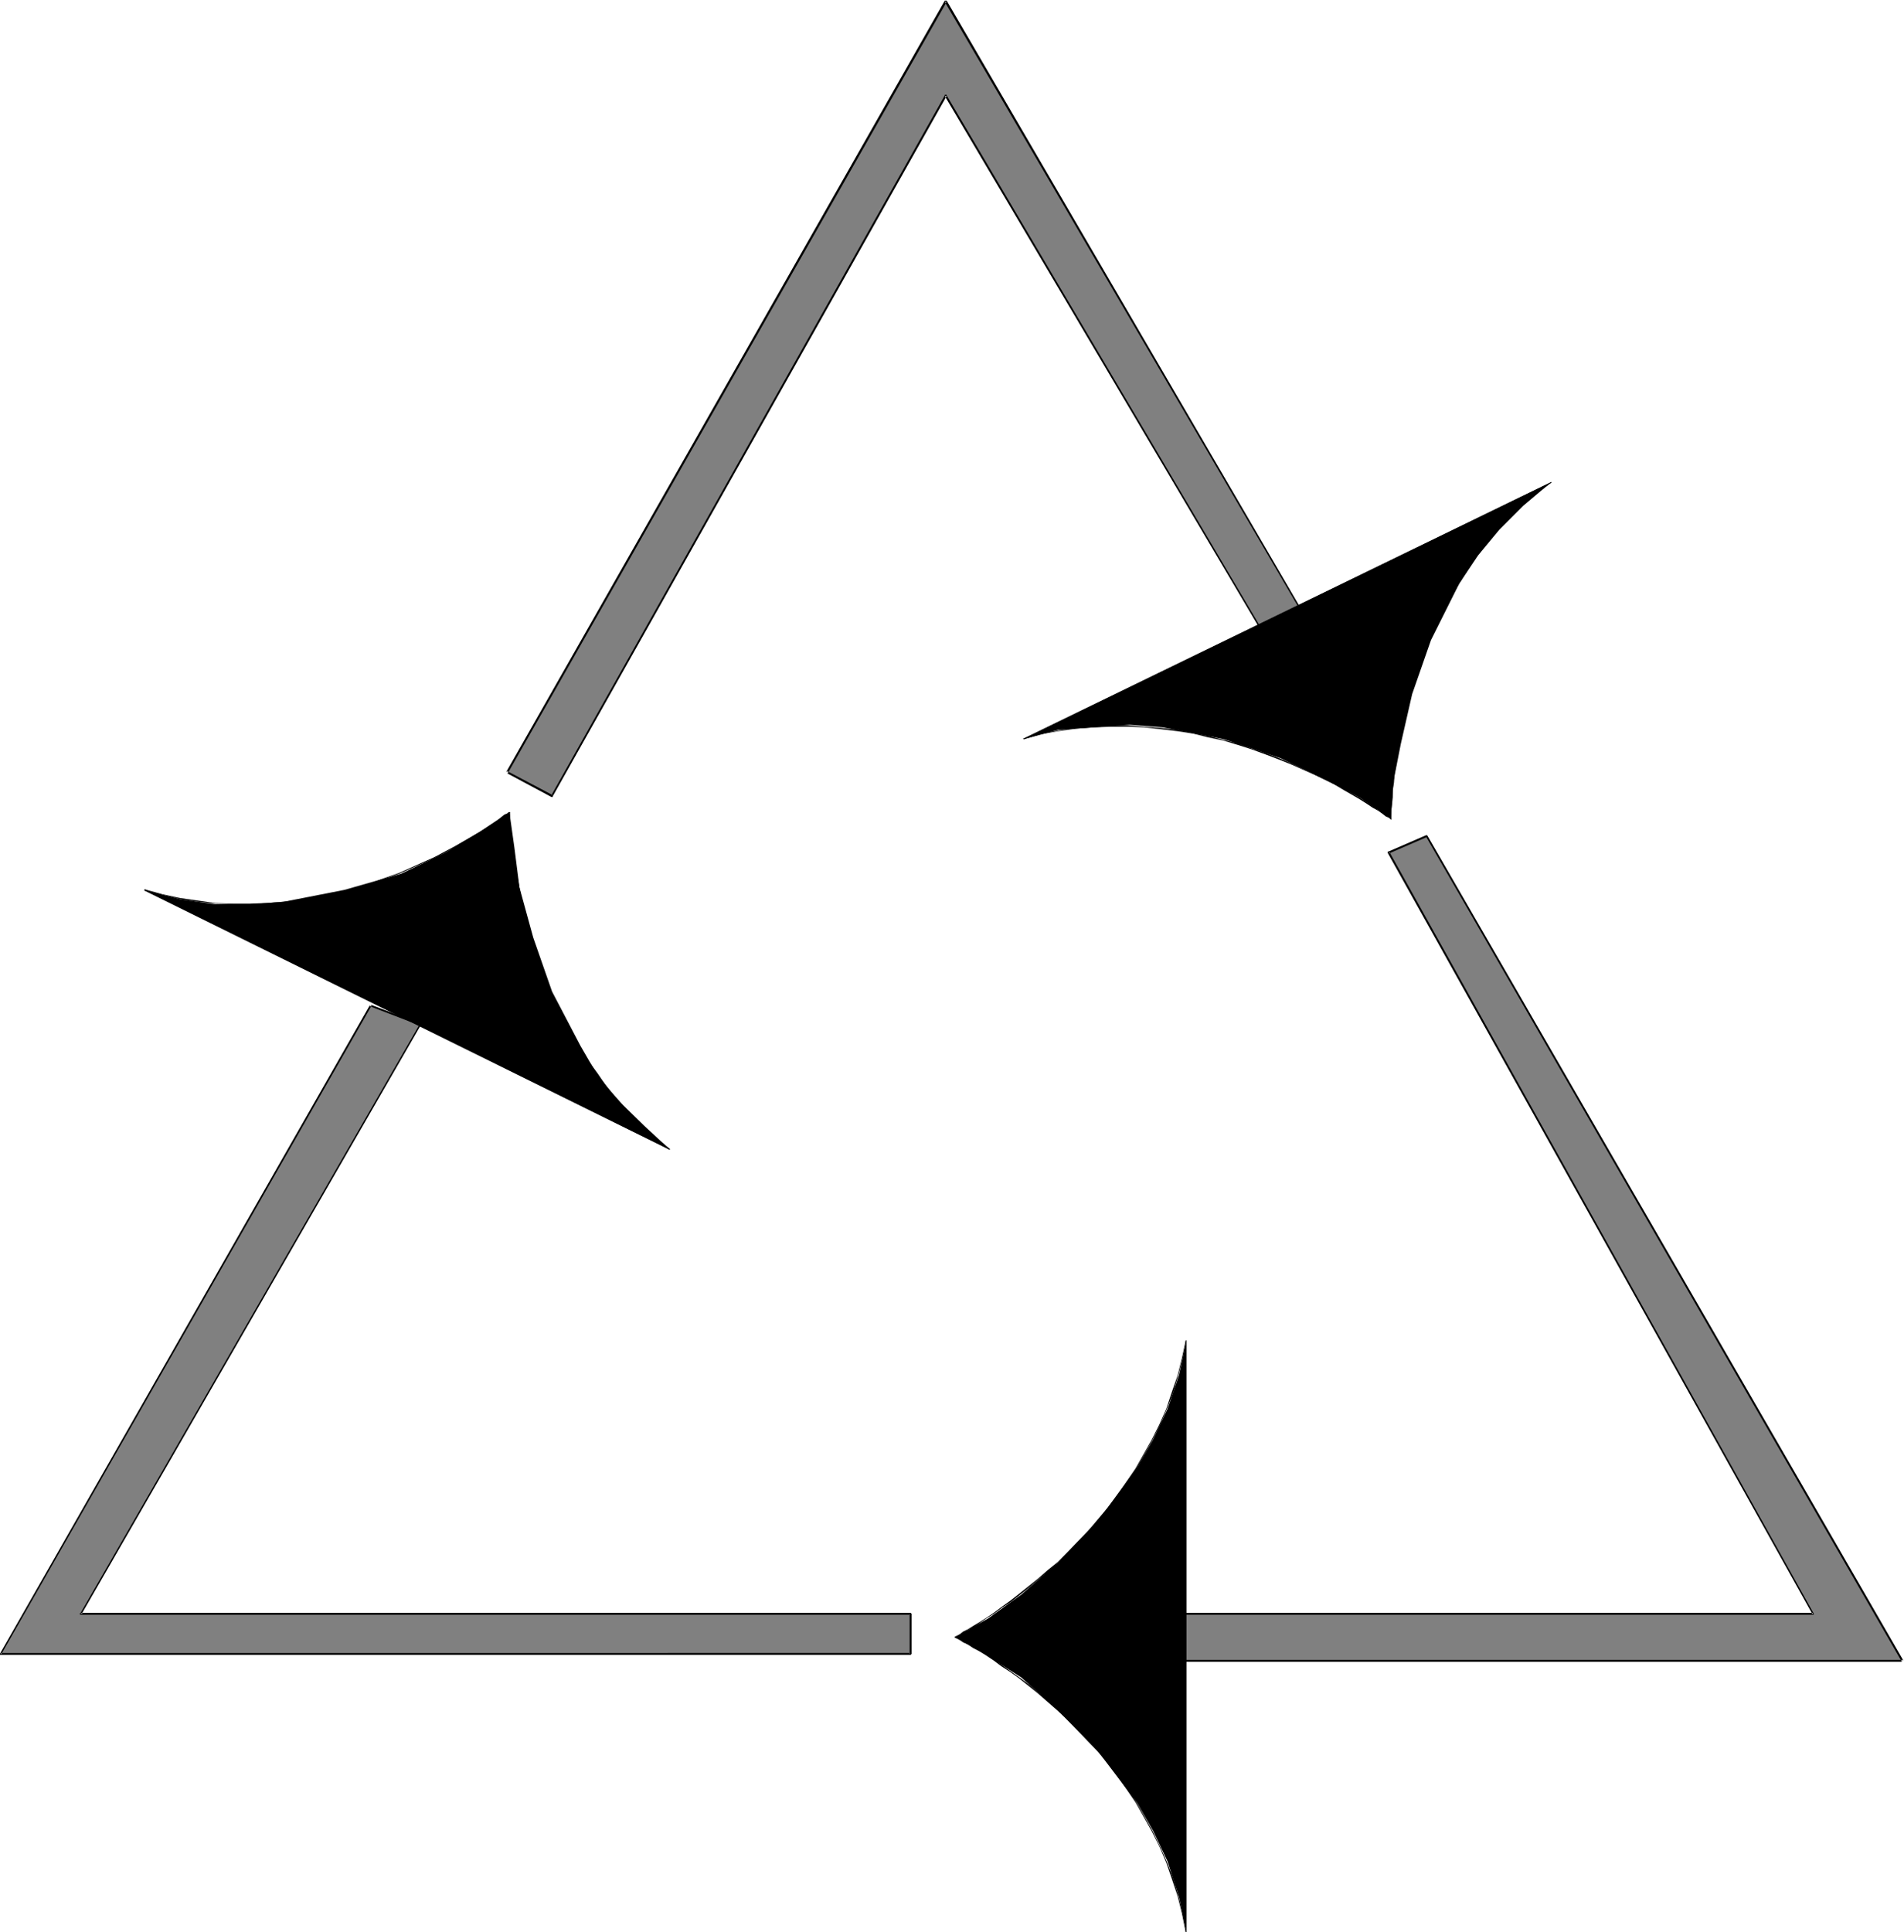 <svg xmlns="http://www.w3.org/2000/svg" fill-rule="evenodd" height="497.584" preserveAspectRatio="none" stroke-linecap="round" viewBox="0 0 3035 3079" width="490.455"><style>.brush1{fill:gray}.pen1{stroke:none}.brush2{fill:#000}</style><path class="pen1 brush1" d="M3033 2647H1883v-75h1007l-676-1214 60-26 759 1315z"/><path class="pen1 brush2" d="M3033 2648h1v-3H1883l2 2v-75l-2 1h1008v-2l-676-1213-1 2 60-26-1-1 758 1314v1h3v-2l-759-1315h-2l-60 26h-1v2l677 1213 1-2H1882v78h1151z"/><path class="pen1 brush1" d="M591 1602 1 2636h1450v-64H129l541-940-79-30z"/><path class="pen1 brush2" d="M592 1603v-2h-2L0 2635v2h1452v-1h1v-65h-1v-1H129l1 2 541-939v-2h-1l-79-30h-1l-1 1v1h1l1 1 78 30v-2l-541 939h-1v1h1v1h1323l-1-1v64l1-2H1l1 2 590-1033z"/><path class="pen1 brush1" d="M809 1231 1508 2l563 965-64 30-499-845-628 1116-71-37z"/><path class="pen1 brush2" d="M807 1230v2h3v-1L1509 3h-3l564 965v-2l-63 30 1 1-499-845v-1h-3v1L879 1267h2l-72-38h-1v1h-1v2h1l71 38h2v-1l628-1116h-3l500 845v1h2l64-30v-2L1509 1h-3L807 1230zm1084 906-12 56-18 53-23 49-26 45-60 82-65 68-59 52-53 38-53 30 53 30 53 34 59 53 65 67 60 79 26 45 23 49 18 56 12 57v-943z"/><path class="pen1 brush2" d="m1890 2136-6 28-7 28-9 26-9 27-11 25-12 24-13 23-13 23-15 22-14 21-15 19-16 19-16 19-32 33-16 16-16 13-16 14-15 12-15 12-14 11-14 10-12 9-12 8-11 7-10 6-8 5-8 4-5 4-4 2-4 2v1l1 1v-2 1l3-2 4-2 6-3 7-5 9-4 10-7 10-7 13-8 12-9 14-9 14-11 15-12 15-13 16-13 16-15 16-15 32-34 17-18 15-19 15-20 15-20 14-22 13-23 13-23 12-24 11-26 10-26 8-27 7-28 6-28h-1z"/><path class="pen1 brush2" d="M1522 2610h1l3 1 4 2 5 4 8 3 8 6 10 5 11 7 12 8 12 9 14 9 14 10 15 12 15 12 16 14 16 14 32 30 16 18 16 17 16 19 15 20 14 20 15 22 13 23 13 23 12 24 11 26 9 26 9 27 7 28 6 30h1l-6-30-7-29-8-27-10-26-11-25-12-25-13-23-13-23-14-21-15-21-15-20-15-18-17-18-16-17-32-31-16-15-16-13-15-13-15-11-14-10-14-10-12-9-13-7-10-7-10-6-9-5-7-4-6-3-4-2-3-2h-1v2z"/><path class="pen1 brush2" d="M1891 3079v-943h-1v943h1zm-823-1247-41-38-42-41-34-42-26-45-45-86-30-86-22-80-8-63-8-57-45 30-56 34-71 34-91 26-97 19-53 4h-56l-56-8-57-15 838 414z"/><path class="pen1 brush2" d="m1068 1831-23-19-21-18-20-20-18-21-18-20-15-22-16-22-13-22-13-22-12-22-11-23-10-22-9-22-8-22-7-21-6-21-6-21-6-19-4-19-4-19-3-17-3-16-2-15-2-15-2-12-1-12-1-9-1-8v-16 1-1h-1v16l1 8v9l2 12 2 12 1 15 2 15 3 16 3 17 5 19 4 19 5 20 6 20 6 21 8 22 8 22 9 22 10 22 10 23 12 22 13 22 14 22 15 22 16 21 17 21 19 21 20 20 21 19 23 18 1-1z"/><path class="pen1 brush2" d="M812 1295v-1h-1l-2 2-5 2-5 4-6 5-9 6-9 6-11 7-12 7-14 8-14 8-15 8-17 9-18 8-38 17-20 7-22 8-22 7-23 6-23 6-25 5-24 4-26 3-27 2-26 1h-27l-28-1-28-4-28-4-28-6-29-8h1l-1 2 29 7 28 7 28 4 28 3 28 1 27 1 26-1 27-2 26-3 24-5 25-4 24-7 23-6 22-7 21-8 21-7 38-17 18-8 16-8 16-9 14-8 14-7 12-8 10-6 10-7 8-6 7-4 5-4 4-3 3-2h1l-1-1v1z"/><path class="pen1 brush2" d="m230 1419 837 413 1-1-837-414-1 2zm2243-651-45 38-38 38-34 41-30 45-45 90-30 86-18 79-12 61-4 59-48-33-57-30-71-34-90-30-98-19-52-4-57 4-57 4-56 15 842-410z"/><path class="pen1 brush2" d="m2473 768-24 17-22 19-20 19-19 21-18 20-17 21-15 22-14 22-13 22-12 22-10 23-10 22-9 23-8 22-7 21-7 21-6 21-4 20-5 19-3 18-3 18-3 16-2 16-2 14-1 13-1 11-1 10v24l1 1v-17l1-8 1-10v-11l2-13 1-14 3-16 2-16 3-18 4-18 4-19 5-20 6-20 6-21 7-22 8-22 9-22 10-22 11-23 12-22 13-22 14-22 15-22 16-21 17-21 20-20 20-19 22-19 23-17v-1z"/><path class="pen1 brush2" d="m2217 1306 1-1-1-1-3-2-4-3-5-4-8-4-8-6-9-6-11-7-13-7-13-8-15-8-33-16-18-8-19-9-19-8-21-8-22-7-22-8-23-6-25-6-24-5-26-5-25-3-27-2-26-2h-27l-28 1-27 2-29 5-28 5-28 8 1 1 27-8 28-5 29-4 27-2 28-1h27l26 1 27 3 25 3 26 4 24 6 24 5 23 7 22 7 22 8 21 8 20 8 18 8 18 8 33 16 15 9 14 8 12 7 11 7 9 6 9 5 7 5 5 4 5 2 2 2 1 1v-1 1z"/><path class="pen1 brush2" d="m1632 1178 841-409v-1l-842 409 1 1z"/></svg>
